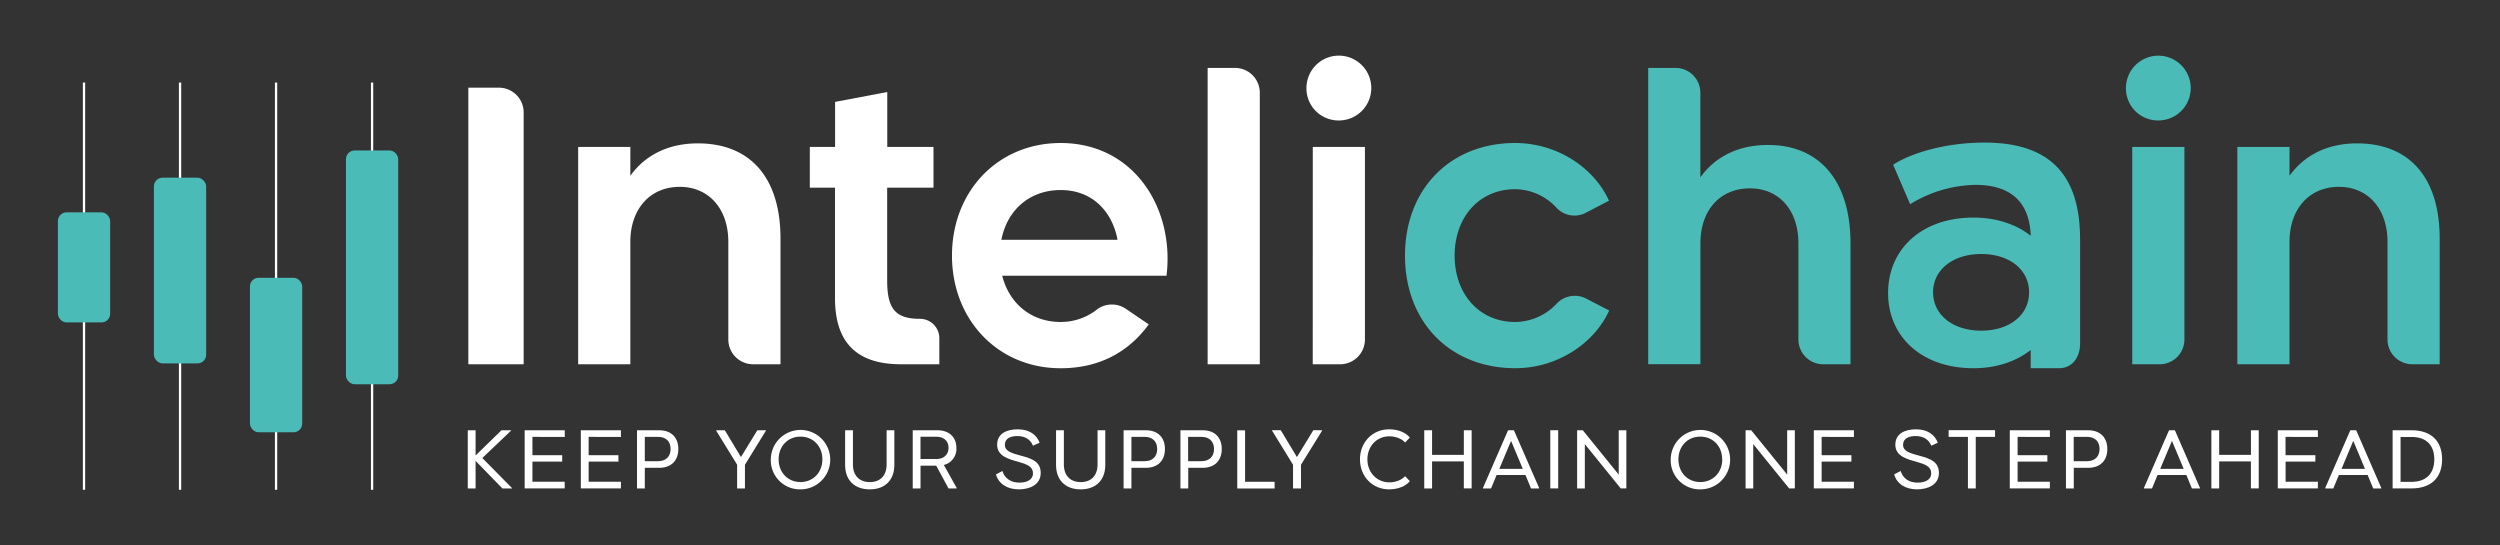 <svg xmlns="http://www.w3.org/2000/svg" id="Layer_1" data-name="Layer 1" viewBox="0 0 1117.53 243.83"><rect x="0" y="0" width="1117.53" height="243.83" fill="#333333" stroke="none"/><defs><style>.cls-1{fill:#fff;}.cls-2{fill:#4abbb7;}</style></defs><path class="cls-1" d="M234.08,50.27V162.83H209.35V39.19H223a11.09,11.09,0,0,1,11.09,11.08"></path><path class="cls-1" d="M348.89,106.66v56.17H336.65a11.08,11.08,0,0,1-11.08-11.08V108.08c0-14.67-8.65-24.56-21.72-24.56-13.25,0-22.08,9.89-22.08,24.56v54.75H258.45V65.68h23.32v12.9c6.71-9.36,17.13-14.49,30.2-14.49,23.14,0,36.92,15,36.92,42.57"></path><path class="cls-1" d="M419.89,151.17v11.66H402.76c-20.84,0-29.5-10.78-29.5-29.5V83.88H362V65.68h11.3V45.55l23.32-4.42V65.68h20.66v18.2H396.58v41.5c0,12.54,3.53,17.14,14.66,17.14a8.65,8.65,0,0,1,8.65,8.65"></path><path class="cls-1" d="M521.45,123.26H448c3.18,12.54,13.07,20.67,26.14,20.67a26,26,0,0,0,16-5.42A11.09,11.09,0,0,1,503.2,138l10.31,7c-9,12.36-22.08,19.61-39.39,19.61-28.08,0-48.57-21.73-48.57-50.34,0-28.79,20.49-50.34,48.57-50.34,32.85,0,51,29.32,47.33,59.34m-73.82-16.07h51.92c-2.12-11.66-10.42-22.25-25.43-22.25-13.6,0-23.84,8.65-26.49,22.25"></path><path class="cls-1" d="M539.83,30.36h12.23a11.08,11.08,0,0,1,11.08,11.08V162.83H539.83Z"></path><path class="cls-1" d="M584,39.37a14.49,14.49,0,1,1,14.49,14.48A14.33,14.33,0,0,1,584,39.37m2.83,26.31h23.31v86.07A11.08,11.08,0,0,1,599,162.83H586.81Z"></path><path class="cls-2" d="M677.24,63.92c18.55,0,35.15,10.77,42,25.79L708.7,95.2a10.9,10.9,0,0,1-12.93-2.34,25.51,25.51,0,0,0-18.53-8.28c-15.89,0-27,12.37-27,29.68s11.13,29.67,27,29.67A25.71,25.71,0,0,0,696,135.58a11.09,11.09,0,0,1,13.16-2.05l10.17,5.28c-6.89,15-23.49,25.78-42,25.78-29.14,0-49.28-20.66-49.28-50.33s20.14-50.34,49.28-50.34"></path><path class="cls-2" d="M827.2,108.78v54.05H815a11.09,11.09,0,0,1-11.09-11.08v-43c0-14.83-8.65-24.55-21.72-24.55-13.25,0-22.08,9.72-22.08,24.55v54.05H736.77V30.36H749a11.08,11.08,0,0,1,11.08,11.08V79.28c6.71-9.36,17.14-14.48,30.21-14.48,23.13,0,36.91,16.08,36.91,44"></path><path class="cls-2" d="M929.83,106.84v46.67c0,6.12-3.38,11.09-9.5,11.09H907.74v-8.13c-6.53,5.12-15.36,8.13-25.61,8.13C859,164.6,844,150.46,844,131c0-19.61,15-33.74,38.15-33.74,10.25,0,19.08,3,25.61,8.13C907.21,89.53,898,82.64,883,82.64a57.34,57.34,0,0,0-29.15,8.65l-7.59-17.65c8.12-5.3,23.49-9.9,40.8-9.9,27.2,0,42.75,12.37,42.75,43.1m-22.78,23.84c0-10.06-8.66-17.13-21.38-17.13s-21.54,7.07-21.54,17.13,8.83,17.13,21.54,17.13,21.38-7.06,21.38-17.13"></path><path class="cls-2" d="M950.32,39.37A14.48,14.48,0,1,1,964.8,53.85a14.32,14.32,0,0,1-14.48-14.48m2.82,26.31h23.32v86.07a11.08,11.08,0,0,1-11.08,11.08H953.14Z"></path><path class="cls-2" d="M1090.56,106.66v56.17h-12.24a11.08,11.08,0,0,1-11.08-11.08V108.08c0-14.67-8.65-24.56-21.72-24.56-13.25,0-22.08,9.89-22.08,24.56v54.75h-23.31V65.68h23.31v12.9c6.71-9.36,17.13-14.49,30.2-14.49,23.14,0,36.92,15,36.92,42.57"></path><rect class="cls-1" x="165.81" y="36.9" width="1.03" height="182.04"></rect><rect class="cls-1" x="122.89" y="36.9" width="1.03" height="182.04"></rect><rect class="cls-1" x="79.97" y="36.9" width="1.03" height="182.04"></rect><rect class="cls-1" x="37.04" y="36.9" width="1.03" height="182.04"></rect><rect class="cls-2" x="154.65" y="67.26" width="23.36" height="104.5" rx="3.87"></rect><rect class="cls-2" x="111.73" y="124.17" width="23.36" height="69.07" rx="3.87"></rect><rect class="cls-2" x="68.8" y="79.43" width="23.36" height="83.01" rx="3.87"></rect><rect class="cls-2" x="25.88" y="94.92" width="23.36" height="49.21" rx="3.87"></rect><path class="cls-1" d="M228.87,218.19v.15h-4.28l-12-12.31v12.31h-3.49v-26h3.49v11.26l11.56-11.26h4.31v.15L215.6,204.73Z"></path><path class="cls-1" d="M238,195.29v8.18h13.31v2.86H238v9h14.42v3H234.53v-26h17.92v3Z"></path><path class="cls-1" d="M263.13,195.29v8.18h13.31v2.86H263.13v9h14.43v3H259.64v-26h17.92v3Z"></path><path class="cls-1" d="M303.22,200.72c0,5.17-3.16,8.4-8.58,8.4h-6.4v9.22h-3.49v-26h9.89C300.06,192.32,303.22,195.55,303.22,200.72Zm-3.45,0c0-3.31-2-5.43-5.58-5.43h-5.95v10.86h5.95C297.72,206.15,299.77,204,299.77,200.72Z"></path><path class="cls-1" d="M342.39,192.32v.18L333,207.74v10.6h-3.49v-10.6l-9.37-15.24v-.18H324l7.21,12,7.33-12Z"></path><path class="cls-1" d="M344.56,205.33a13.28,13.28,0,1,1,13.27,13.42A13,13,0,0,1,344.56,205.33Zm23.05,0c0-5.88-4.13-10.15-9.78-10.15s-9.77,4.27-9.77,10.15,4.12,10.15,9.77,10.15S367.61,211.2,367.61,205.33Z"></path><path class="cls-1" d="M399.78,192.32v15.54c0,6.72-4.16,10.89-11,10.89s-11-4.17-11-10.89l0-15.54h3.49v15.31c0,4.91,2.83,7.88,7.55,7.88s7.51-3,7.51-7.88V192.32Z"></path><path class="cls-1" d="M427.64,218.12v.22H424l-5.51-10.19h-7v10.19H408v-26h11.08c5.2,0,8.44,3.08,8.44,7.91a7.36,7.36,0,0,1-5.61,7.59Zm-16.17-12.94h7.17c3.27,0,5.36-2,5.36-5s-2.09-4.94-5.36-4.94h-7.17Z"></path><path class="cls-1" d="M461.75,199.23c-1.07-2.64-3.38-4.31-6.95-4.31-3.05,0-5.61,1-5.61,3.94s3.2,3.75,7.47,4.91c4.91,1.3,8.55,2.78,8.55,7.65,0,5.36-5.09,7.33-9.74,7.33-4.91,0-9-2.2-10.26-6.69l2.86-1.53c1.19,3.68,4.17,5.21,7.59,5.21,3.19,0,6.09-1.16,6.09-4.17s-2.56-4-6.73-5.2c-3.94-1.08-9.29-2.42-9.29-7.55s4.46-6.91,9.22-6.91c5.28,0,8.44,2.49,9.78,6Z"></path><path class="cls-1" d="M494.07,192.32v15.54c0,6.72-4.16,10.89-11,10.89s-11-4.17-11-10.89l0-15.54h3.49v15.31c0,4.91,2.83,7.88,7.55,7.88s7.51-3,7.51-7.88V192.32Z"></path><path class="cls-1" d="M520.74,200.72c0,5.17-3.16,8.4-8.59,8.4h-6.39v9.22h-3.5v-26h9.89C517.58,192.32,520.74,195.55,520.74,200.72Zm-3.46,0c0-3.31-2-5.43-5.57-5.43h-5.95v10.86h5.95C515.24,206.15,517.28,204,517.28,200.72Z"></path><path class="cls-1" d="M546.14,200.72c0,5.17-3.16,8.4-8.58,8.4h-6.4v9.22h-3.49v-26h9.89C543,192.32,546.14,195.55,546.14,200.72Zm-3.45,0c0-3.31-2.05-5.43-5.58-5.43h-6v10.86h6C540.64,206.15,542.69,204,542.69,200.72Z"></path><path class="cls-1" d="M569.76,215.36v3H553.07v-26h3.49v23Z"></path><path class="cls-1" d="M591,192.32v.18l-9.44,15.24v10.6H578v-10.6l-9.37-15.24v-.18h3.9l7.21,12,7.33-12Z"></path><path class="cls-1" d="M628.09,212.84l2.12,2.23c-1.86,2.3-5.28,3.68-9.29,3.68-7.44,0-13-5.76-13-13.42s5.61-13.42,13-13.42c4,0,7.43,1.37,9.29,3.68l-2.12,2.23c-1.26-1.56-4.09-2.79-7-2.79-5.61,0-9.85,4.39-9.85,10.3s4.24,10.29,9.85,10.29C624,215.62,626.83,214.4,628.09,212.84Z"></path><path class="cls-1" d="M657.84,192.32v26h-3.49V206.26h-14.2v12.08h-3.49v-26h3.49v11h14.2v-11Z"></path><path class="cls-1" d="M688,218.12v.22h-3.61l-2.49-6H669l-2.49,6h-3.61v-.22l11.23-25.8h2.6Zm-7.29-8.52-5.24-12.53L670.2,209.6Z"></path><path class="cls-1" d="M696.53,192.32v26H693v-26Z"></path><path class="cls-1" d="M724.5,218.34l-16.06-19.82v19.82H705v-26h2.53l16.06,19.81V192.32H727v26Z"></path><path class="cls-1" d="M746.83,205.33a13.28,13.28,0,1,1,13.27,13.42A13,13,0,0,1,746.83,205.33Zm23,0c0-5.88-4.13-10.15-9.78-10.15s-9.77,4.27-9.77,10.15,4.12,10.15,9.77,10.15S769.88,211.2,769.88,205.33Z"></path><path class="cls-1" d="M799.78,218.34l-16.06-19.82v19.82H780.3v-26h2.53l16.06,19.81V192.32h3.42v26Z"></path><path class="cls-1" d="M814.29,195.29v8.18H827.6v2.86H814.29v9h14.43v3H810.8v-26h17.92v3Z"></path><path class="cls-1" d="M863.32,199.23c-1.08-2.64-3.39-4.31-7-4.31-3,0-5.62,1-5.62,3.94s3.2,3.75,7.47,4.91c4.91,1.3,8.55,2.78,8.55,7.65,0,5.36-5.09,7.33-9.74,7.33-4.9,0-9-2.2-10.26-6.69l2.87-1.53c1.19,3.68,4.16,5.21,7.58,5.21,3.2,0,6.1-1.16,6.1-4.17s-2.57-4-6.73-5.2c-3.94-1.08-9.3-2.42-9.3-7.55s4.47-6.91,9.22-6.91c5.28,0,8.44,2.49,9.78,6Z"></path><path class="cls-1" d="M891.81,195.29h-8.63v23.05h-3.49V195.29h-8.63v-3h20.75Z"></path><path class="cls-1" d="M901.89,195.29v8.18H915.2v2.86H901.89v9h14.43v3H898.4v-26h17.92v3Z"></path><path class="cls-1" d="M942,200.72c0,5.17-3.16,8.4-8.59,8.4H927v9.22h-3.49v-26h9.88C938.82,192.32,942,195.55,942,200.72Zm-3.46,0c0-3.31-2-5.43-5.57-5.43h-6v10.86h6C936.48,206.15,938.52,204,938.52,200.72Z"></path><path class="cls-1" d="M983.42,218.12v.22h-3.61l-2.49-6H964.46l-2.49,6h-3.61v-.22l11.23-25.8h2.6Zm-7.29-8.52-5.24-12.53-5.24,12.53Z"></path><path class="cls-1" d="M1009.68,192.32v26h-3.5V206.26H992v12.08h-3.49v-26H992v11h14.2v-11Z"></path><path class="cls-1" d="M1021.66,195.29v8.18H1035v2.86h-13.31v9h14.43v3h-17.92v-26h17.92v3Z"></path><path class="cls-1" d="M1064.46,218.12v.22h-3.6l-2.49-6h-12.86l-2.5,6h-3.6v-.22l11.22-25.8h2.61Zm-7.28-8.52-5.24-12.53-5.25,12.53Z"></path><path class="cls-1" d="M1091.65,205.33c0,8.29-5,13-13.71,13h-8.41v-26h8.41C1086.63,192.32,1091.65,197,1091.65,205.33Zm-3.49,0c0-6.4-3.68-10-10.08-10h-5v20.07h5C1084.48,215.36,1088.16,211.72,1088.16,205.33Z"></path></svg>